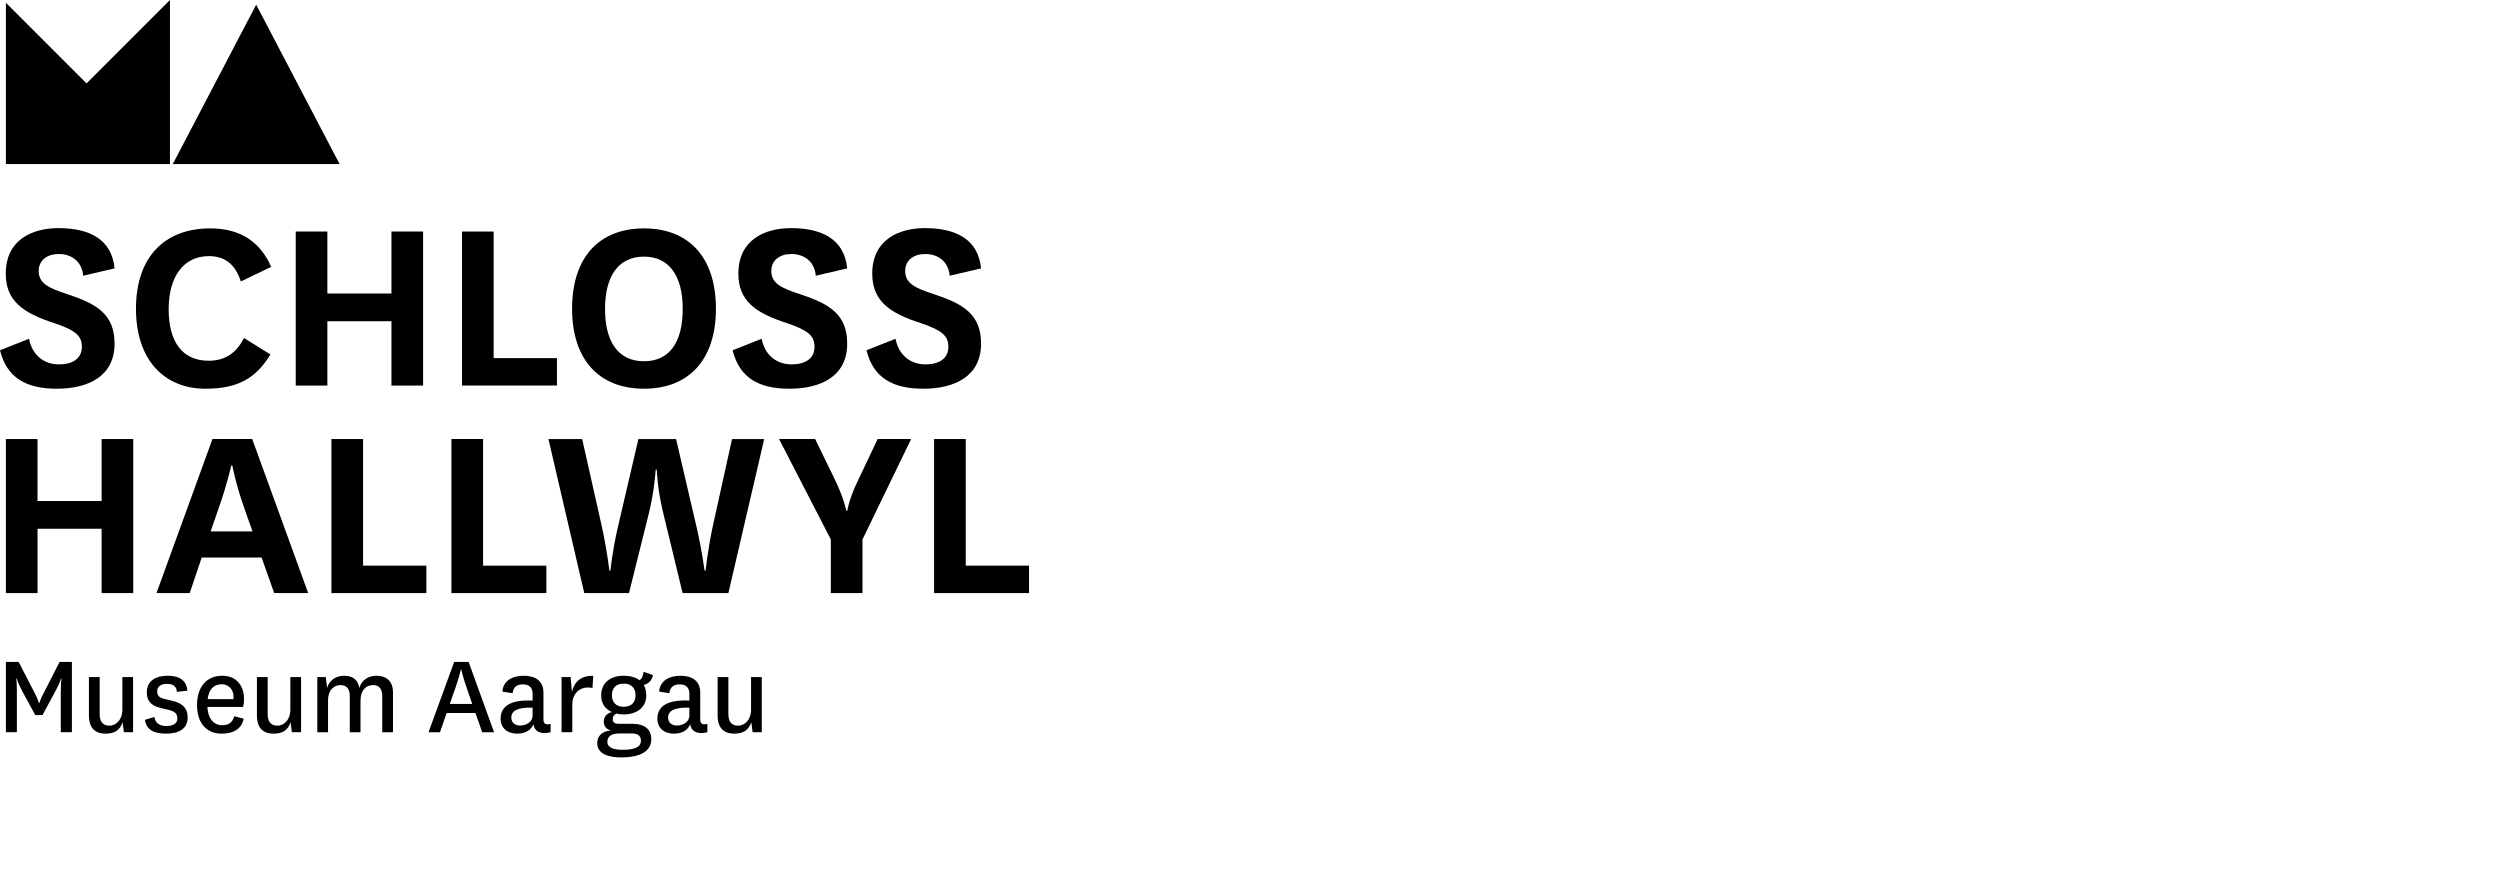 <?xml version="1.0" encoding="UTF-8" standalone="no"?>
<!-- Generator: Adobe Illustrator 16.0.4, SVG Export Plug-In . SVG Version: 6.00 Build 0)  -->
<!DOCTYPE svg PUBLIC "-//W3C//DTD SVG 1.1//EN" "http://www.w3.org/Graphics/SVG/1.1/DTD/svg11.dtd">
<svg version="1.1" id="Ebene_1" xmlns="http://www.w3.org/2000/svg" xmlns:xlink="http://www.w3.org/1999/xlink" x="0px" y="0px"
	 width="240.945px" height="85.039px" viewBox="0 0 240.945 85.039" enable-background="new 0 0 240.945 85.039"
	 xml:space="preserve">
<g>
	<path d="M2.798,32.649c0.303,1.562,1.412,2.47,2.899,2.47c1.286,0,2.193-0.555,2.193-1.688c0-1.059-0.58-1.588-2.672-2.294
		c-3.05-0.983-4.663-2.168-4.663-4.765c0-3.276,2.571-4.386,5.066-4.386c2.949,0,5.143,1.033,5.42,3.882l-3.025,0.706
		c-0.126-1.412-1.16-2.093-2.344-2.093c-1.084,0-1.941,0.555-1.941,1.639c0,1.185,0.933,1.639,2.798,2.243
		c2.823,0.933,4.512,1.941,4.512,4.765c0,3.126-2.521,4.336-5.571,4.336c-2.924,0-4.815-1.034-5.47-3.706L2.798,32.649z"/>
	<path d="M26.06,34.161c-1.36,2.244-3.074,3.303-6.25,3.303c-3.983,0-6.706-2.773-6.706-7.714c0-4.966,2.748-7.738,7.159-7.738
		c2.924,0,4.814,1.311,5.873,3.705l-2.924,1.412c-0.504-1.563-1.462-2.445-3.075-2.445c-2.42,0-3.882,1.94-3.882,5.117
		c0,3.101,1.286,4.966,3.857,4.966c1.513,0,2.647-0.681,3.403-2.193L26.06,34.161z"/>
	<path d="M28.501,37.161V22.313h3.05v5.975h6.176v-5.975h3.05v14.848h-3.05v-6.201h-6.176v6.201H28.501z"/>
	<path d="M47.578,22.313v12.201h6.101v2.646h-9.15V22.313H47.578z"/>
	<path d="M55.136,29.75c0-4.991,2.646-7.738,6.932-7.738S69,24.758,69,29.75c0,4.966-2.647,7.714-6.933,7.714
		S55.136,34.715,55.136,29.75z M58.312,29.775c0,3.151,1.261,5.041,3.756,5.041c2.496,0,3.731-1.89,3.731-5.041
		c0-3.126-1.261-5.042-3.731-5.042C59.573,24.733,58.312,26.649,58.312,29.775z"/>
	<path d="M73.407,32.649c0.303,1.562,1.411,2.47,2.899,2.47c1.285,0,2.193-0.555,2.193-1.688c0-1.059-0.58-1.588-2.673-2.294
		c-3.05-0.983-4.663-2.168-4.663-4.765c0-3.276,2.57-4.386,5.066-4.386c2.949,0,5.143,1.033,5.42,3.882l-3.025,0.706
		c-0.125-1.412-1.159-2.093-2.344-2.093c-1.084,0-1.941,0.555-1.941,1.639c0,1.185,0.934,1.639,2.799,2.243
		c2.822,0.933,4.512,1.941,4.512,4.765c0,3.126-2.521,4.336-5.57,4.336c-2.925,0-4.815-1.034-5.471-3.706L73.407,32.649z"/>
	<path d="M86.309,32.649c0.303,1.562,1.411,2.47,2.899,2.47c1.285,0,2.193-0.555,2.193-1.688c0-1.059-0.58-1.588-2.673-2.294
		c-3.05-0.983-4.663-2.168-4.663-4.765c0-3.276,2.57-4.386,5.066-4.386c2.949,0,5.143,1.033,5.42,3.882l-3.025,0.706
		c-0.125-1.412-1.159-2.093-2.344-2.093c-1.084,0-1.941,0.555-1.941,1.639c0,1.185,0.934,1.639,2.799,2.243
		c2.822,0.933,4.512,1.941,4.512,4.765c0,3.126-2.521,4.336-5.57,4.336c-2.925,0-4.815-1.034-5.471-3.706L86.309,32.649z"/>
</g>
<g>
	<path d="M0.567,57.161V42.313h3.05v5.975h6.176v-5.975h3.05v14.848h-3.05V50.96H3.617v6.201H0.567z"/>
	<path d="M25.214,53.733h-5.771l-1.16,3.428h-3.202l5.395-14.848h3.832l5.395,14.848h-3.277L25.214,53.733z M20.3,51.212h4.033
		l-0.782-2.218c-0.856-2.42-1.159-4.134-1.159-4.134h-0.102c0,0-0.377,1.739-1.209,4.108L20.3,51.212z"/>
	<path d="M34.991,42.313v12.202h6.101v2.646h-9.15V42.313H34.991z"/>
	<path d="M46.557,42.313v12.202h6.101v2.646h-9.15V42.313H46.557z"/>
	<path d="M67.148,50.859c0.504,2.193,0.756,4.134,0.756,4.134h0.102c0,0,0.201-1.967,0.655-4.109l1.891-8.571h3.101l-3.453,14.848
		h-4.412l-1.891-7.815c-0.529-2.143-0.604-4.084-0.604-4.084h-0.101c0,0-0.102,1.916-0.631,4.109l-1.941,7.79h-4.31l-3.454-14.848
		h3.252l1.916,8.521c0.479,2.193,0.706,4.16,0.706,4.16h0.101c0,0,0.201-1.992,0.706-4.134l1.991-8.546h3.63L67.148,50.859z"/>
	<path d="M80.476,46.246c0.908,1.891,1.084,2.975,1.084,2.975h0.101c0,0,0.151-1.134,1.06-2.975l1.865-3.933h3.227l-4.689,9.68
		v5.168h-3.05v-5.168l-4.991-9.68h3.479L80.476,46.246z"/>
	<path d="M93.076,42.313v12.202h6.1v2.646h-9.15V42.313H93.076z"/>
</g>
<g>
	<path d="M3.397,68.915L2.12,66.567c-0.391-0.736-0.506-1.162-0.506-1.162H1.568c0,0,0.057,0.414,0.057,1.219v3.947H0.567v-6.777
		h1.231l1.611,3.129c0.265,0.52,0.345,0.83,0.345,0.83H3.8c0,0,0.069-0.311,0.345-0.83l1.599-3.129h1.185v6.777h-1.07v-3.947
		c0-0.805,0.069-1.219,0.069-1.219H5.882c0,0-0.115,0.426-0.518,1.162l-1.266,2.348H3.397z"/>
	<path d="M11.815,69.604c-0.253,0.783-0.794,1.104-1.634,1.104c-0.966,0-1.611-0.494-1.611-1.76v-3.693h1.036v3.533
		c0,0.781,0.299,1.15,0.955,1.15c0.576,0,1.231-0.518,1.231-1.543v-3.141h1.035v5.316h-0.886L11.815,69.604z"/>
	<path d="M14.884,69.099c0.081,0.609,0.518,0.873,1.15,0.873c0.61,0,1.059-0.229,1.059-0.713c0-0.438-0.195-0.678-0.828-0.84
		l-0.783-0.184c-0.966-0.23-1.334-0.725-1.334-1.508c0-1.195,0.99-1.6,2.002-1.6c1.116,0,1.806,0.404,1.91,1.439l-1.012,0.115
		c-0.035-0.529-0.356-0.771-0.966-0.771c-0.587,0-0.932,0.266-0.932,0.713c0,0.381,0.149,0.621,0.725,0.748l0.736,0.174
		c0.943,0.229,1.473,0.666,1.473,1.598c0,1.139-0.897,1.564-2.06,1.564c-1.208,0-1.91-0.367-2.06-1.334L14.884,69.099z"/>
	<path d="M22.579,69.028l0.909,0.242c-0.219,1.07-1.116,1.438-2.129,1.438c-1.415,0-2.37-0.977-2.37-2.748
		c0-1.783,0.944-2.832,2.427-2.832c1.369,0,2.105,0.945,2.105,2.268c0,0.299-0.046,0.574-0.104,0.736H19.99
		c0.047,1.035,0.529,1.76,1.427,1.76C22.003,69.892,22.394,69.661,22.579,69.028z M22.498,67.384c0.012-0.08,0.012-0.15,0.012-0.219
		c0-0.678-0.438-1.219-1.15-1.219c-0.76,0-1.242,0.518-1.346,1.438H22.498z"/>
	<path d="M28.007,69.604c-0.254,0.783-0.795,1.104-1.635,1.104c-0.966,0-1.61-0.494-1.61-1.76v-3.693h1.036v3.533
		c0,0.781,0.299,1.15,0.954,1.15c0.575,0,1.231-0.518,1.231-1.543v-3.141h1.035v5.316h-0.886L28.007,69.604z"/>
	<path d="M36.299,65.128c0.897,0,1.576,0.484,1.576,1.6v3.844H36.84v-3.498c0-0.656-0.288-1.047-0.886-1.047
		c-0.61,0-1.209,0.426-1.209,1.496v3.049H33.71v-3.498c0-0.656-0.287-1.047-0.886-1.047s-1.208,0.438-1.208,1.496v3.049h-1.035
		v-5.316h0.816l0.127,1.025c0.275-0.818,0.932-1.152,1.656-1.152c0.76,0,1.312,0.334,1.45,1.174
		C34.896,65.45,35.585,65.128,36.299,65.128z"/>
	<path d="M45.82,68.718h-2.772l-0.644,1.854h-1.105l2.475-6.777h1.392l2.45,6.777h-1.139L45.82,68.718z M43.347,67.845h2.162
		l-0.518-1.52c-0.379-1.059-0.529-1.783-0.529-1.783h-0.046c0,0-0.161,0.713-0.529,1.771L43.347,67.845z"/>
	<path d="M52.375,69.317c0,0.402,0.185,0.494,0.392,0.494c0.126,0,0.219-0.023,0.299-0.057v0.805
		c-0.149,0.057-0.333,0.092-0.563,0.092c-0.609,0-1.001-0.254-1.093-0.852c-0.276,0.668-0.897,0.908-1.577,0.908
		c-0.932,0-1.587-0.529-1.587-1.438c0-1.174,0.909-1.852,3.083-1.748v-0.656c0-0.656-0.391-0.908-0.955-0.908
		c-0.574,0-0.92,0.299-0.966,0.852l-0.989-0.15c0.08-1.127,1.07-1.531,2.047-1.531c1.036,0,1.91,0.416,1.91,1.635V69.317z
		 M51.328,68.2c-1.426-0.033-2.048,0.289-2.048,0.955c0,0.438,0.288,0.771,0.852,0.771c0.552,0,1.196-0.334,1.196-0.955V68.2z"/>
	<path d="M57.101,66.302c-0.127-0.021-0.299-0.045-0.472-0.045c-0.747,0-1.473,0.586-1.473,1.621v2.693h-1.035v-5.316h0.874
		l0.127,1.439c0.207-0.955,0.874-1.611,2.059-1.555L57.101,66.302z"/>
	<path d="M61.632,65.554c0.253-0.137,0.333-0.414,0.402-0.805l0.897,0.311c-0.081,0.506-0.448,0.852-0.886,0.955
		c0.16,0.275,0.241,0.609,0.241,1.002c0,1.23-0.989,1.84-2.187,1.84c-0.264,0-0.54-0.035-0.689-0.092
		c-0.265,0.139-0.357,0.322-0.357,0.553c0,0.299,0.196,0.438,0.564,0.438h1.3c1.208,0,1.853,0.527,1.853,1.482
		c0,1.393-1.496,1.762-2.888,1.762c-1.174,0-2.324-0.299-2.324-1.393c0-0.691,0.495-1.15,1.369-1.219
		c-0.483-0.059-0.736-0.404-0.736-0.83s0.219-0.781,0.782-0.932c-0.645-0.287-1.035-0.828-1.035-1.609
		c0-1.197,0.874-1.889,2.151-1.889C60.723,65.128,61.241,65.267,61.632,65.554z M59.987,72.263c1.081,0,1.783-0.207,1.783-0.875
		c0-0.402-0.219-0.701-0.897-0.701h-1.15c-0.76,0-1.186,0.252-1.186,0.805C58.537,72.056,59.147,72.263,59.987,72.263z M60.09,68.12
		c0.702,0,1.162-0.367,1.162-1.115s-0.46-1.129-1.162-1.117c-0.702,0-1.116,0.402-1.116,1.117
		C58.974,67.671,59.376,68.12,60.09,68.12z"/>
	<path d="M67.486,69.317c0,0.402,0.184,0.494,0.391,0.494c0.127,0,0.219-0.023,0.3-0.057v0.805
		c-0.149,0.057-0.334,0.092-0.563,0.092c-0.61,0-1.002-0.254-1.094-0.852c-0.275,0.668-0.896,0.908-1.576,0.908
		c-0.932,0-1.588-0.529-1.588-1.438c0-1.174,0.909-1.852,3.084-1.748v-0.656c0-0.656-0.392-0.908-0.955-0.908
		c-0.575,0-0.92,0.299-0.967,0.852l-0.989-0.15c0.081-1.127,1.07-1.531,2.048-1.531c1.035,0,1.91,0.416,1.91,1.635V69.317z
		 M66.439,68.2c-1.427-0.033-2.049,0.289-2.049,0.955c0,0.438,0.288,0.771,0.852,0.771c0.553,0,1.197-0.334,1.197-0.955V68.2z"/>
	<path d="M72.408,69.604c-0.254,0.783-0.795,1.104-1.635,1.104c-0.966,0-1.61-0.494-1.61-1.76v-3.693h1.036v3.533
		c0,0.781,0.299,1.15,0.954,1.15c0.575,0,1.231-0.518,1.231-1.543v-3.141h1.035v5.316h-0.886L72.408,69.604z"/>
</g>
<polygon points="16.379,0 8.339,8.04 0.567,0.268 0.567,15.812 16.379,15.812 "/>
<polygon points="24.691,0.451 16.651,15.813 32.731,15.813 "/>
</svg>
